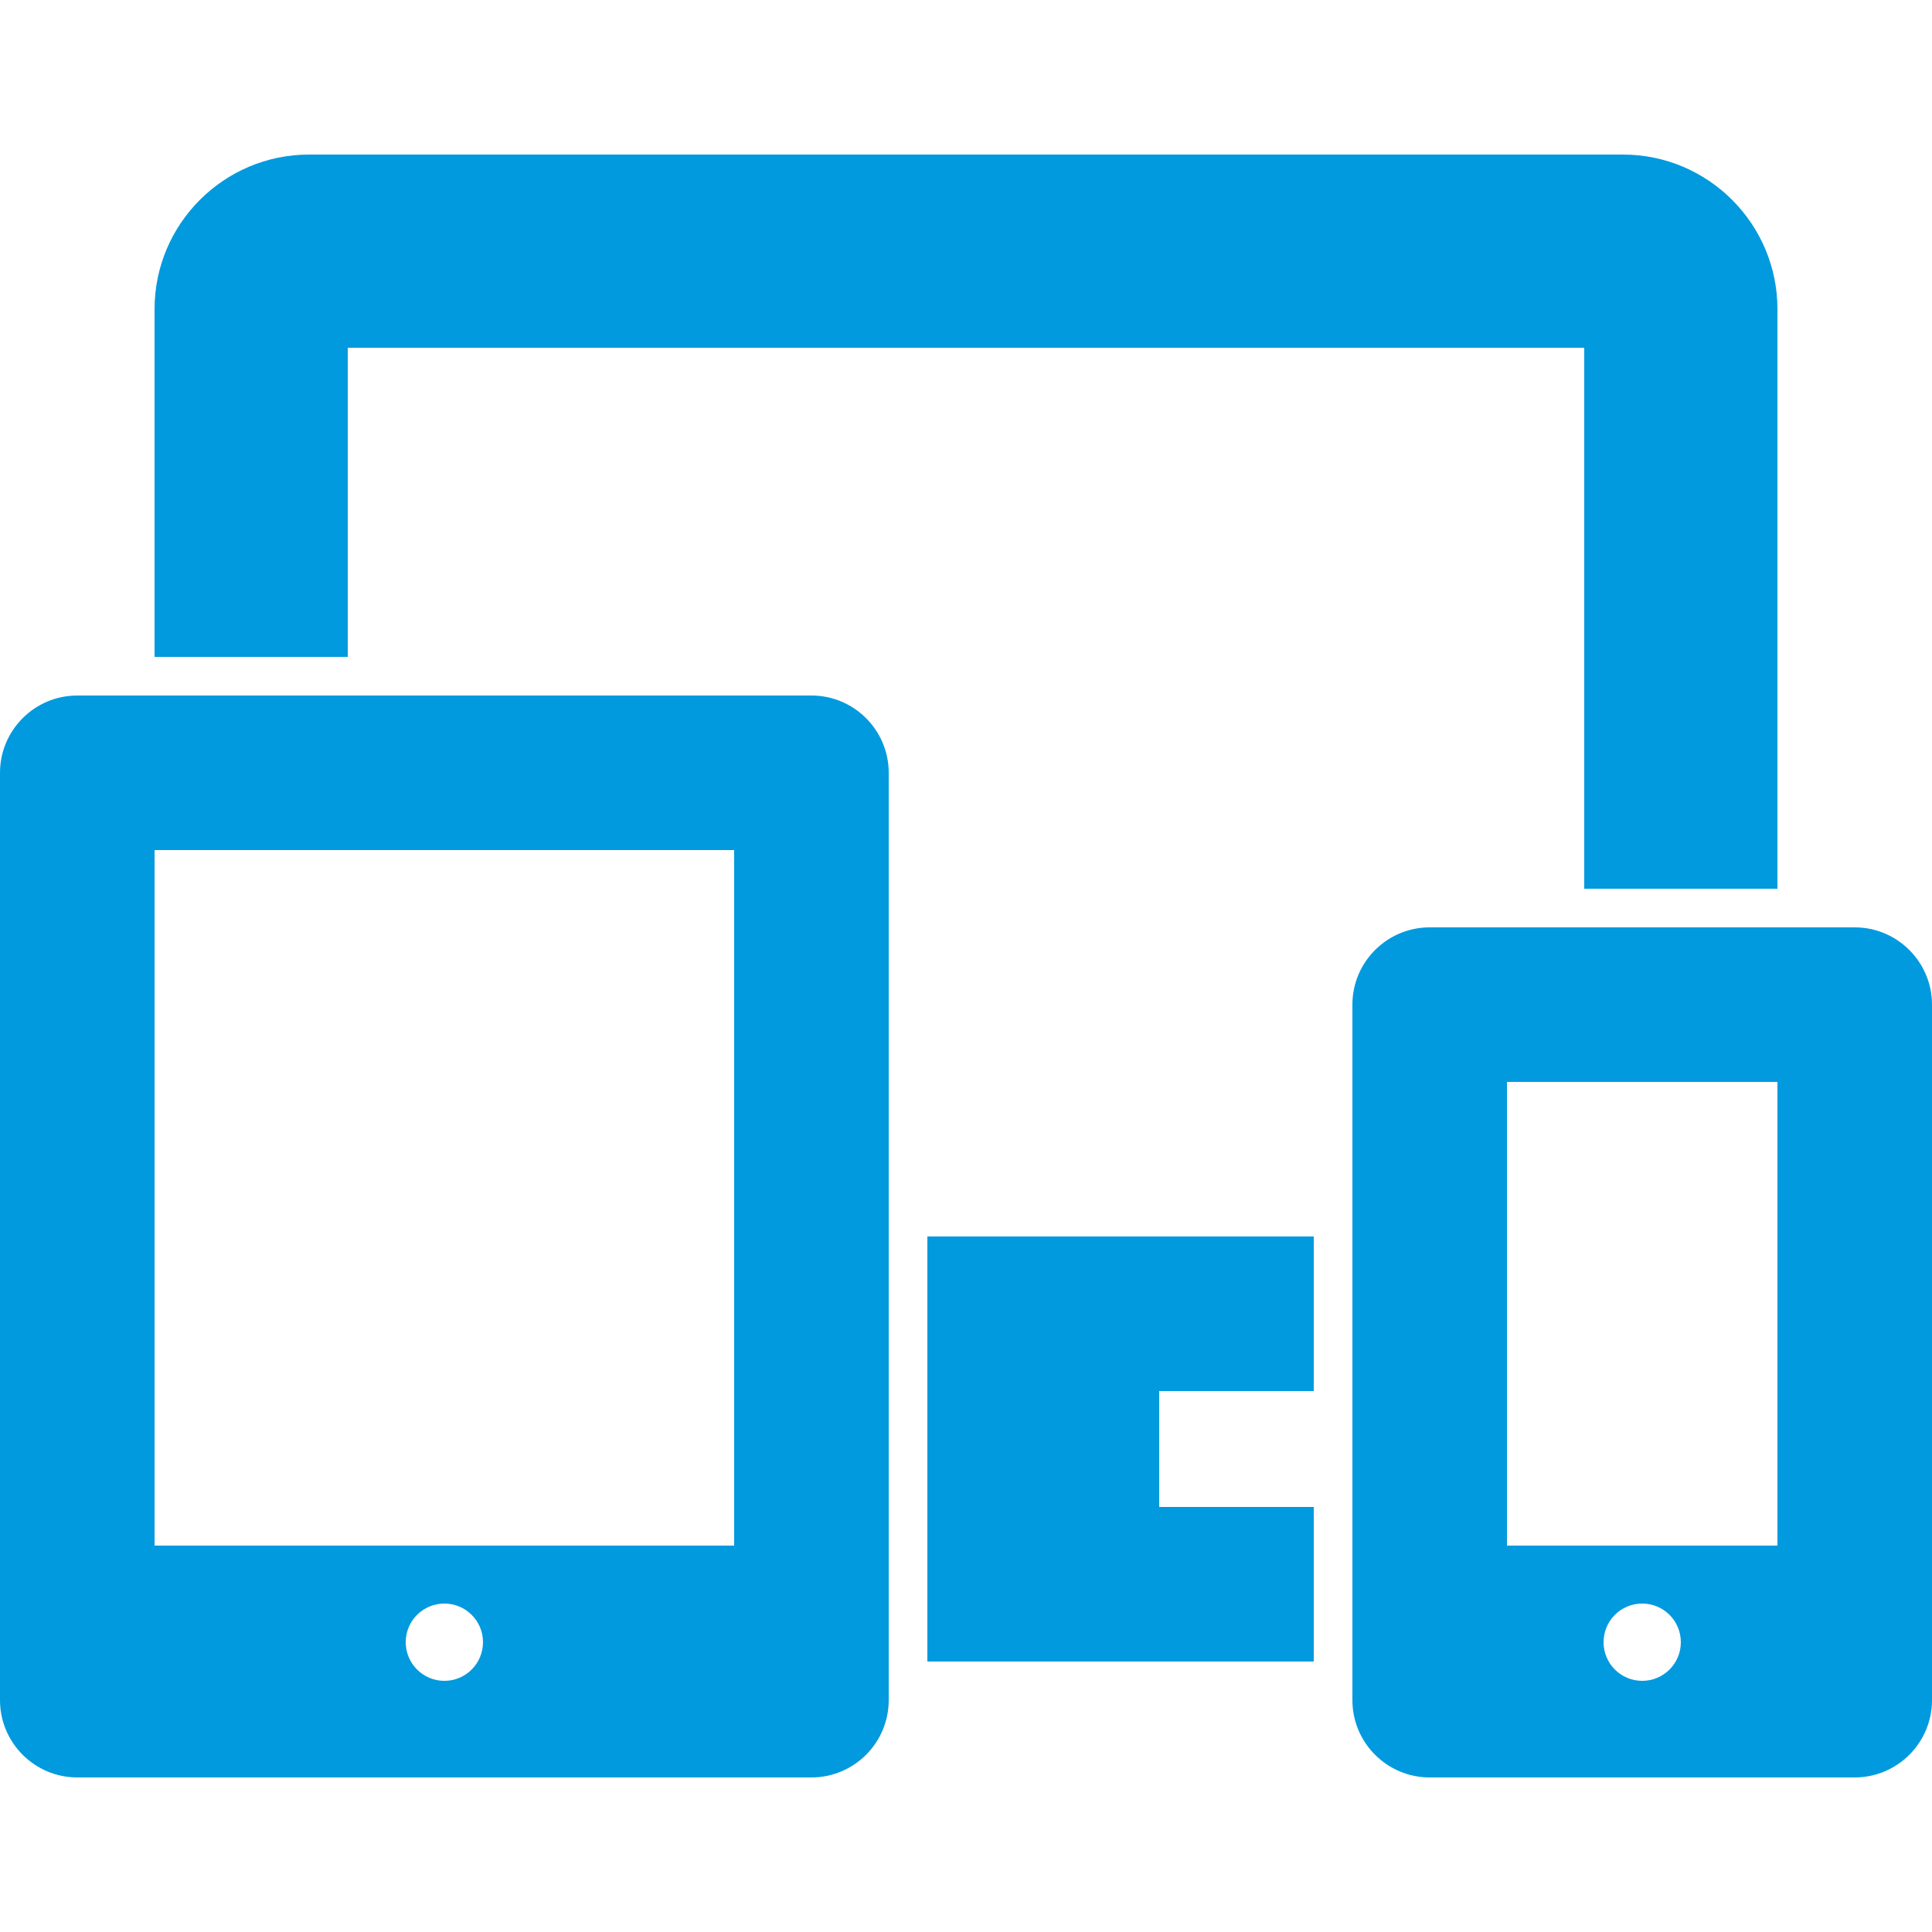 <?xml version="1.0" encoding="utf-8"?>
<svg xmlns="http://www.w3.org/2000/svg" width="50" height="50" viewBox="0 0 50 50" fill="#019ade"><path d="M 8 4 C 5.794 4 4 5.794 4 8 L 4 17 L 9 17 L 9 9 L 41 9 L 41 23 L 46 23 L 46 8 C 46 5.794 44.206 4 42 4 L 8 4 z M 2 18 C 0.897 18 0 18.897 0 20 L 0 44 C 0 45.103 0.897 46 2 46 L 21 46 C 22.103 46 23 45.103 23 44 L 23 20 C 23 18.897 22.103 18 21 18 L 2 18 z M 4 22 L 19 22 L 19 40 L 4 40 L 4 22 z M 37 24 C 35.897 24 35 24.897 35 26 L 35 44 C 35 45.103 35.897 46 37 46 L 48 46 C 49.103 46 50 45.103 50 44 L 50 26 C 50 24.897 49.103 24 48 24 L 37 24 z M 39 28 L 46 28 L 46 40 L 39 40 L 39 28 z M 24 32 L 24 43 L 34 43 L 34 39 L 30 39 L 30 36 L 34 36 L 34 32 L 24 32 z M 11.5 41.5 C 12.052 41.5 12.5 41.947 12.5 42.5 C 12.5 43.053 12.052 43.5 11.5 43.5 C 10.948 43.5 10.5 43.053 10.5 42.5 C 10.5 41.947 10.948 41.5 11.5 41.5 z M 42.5 41.5 C 43.053 41.5 43.5 41.947 43.5 42.5 C 43.5 43.053 43.053 43.5 42.5 43.5 C 41.947 43.5 41.5 43.053 41.5 42.5 C 41.5 41.947 41.947 41.5 42.5 41.5 z" fill="#019ade"/></svg>
